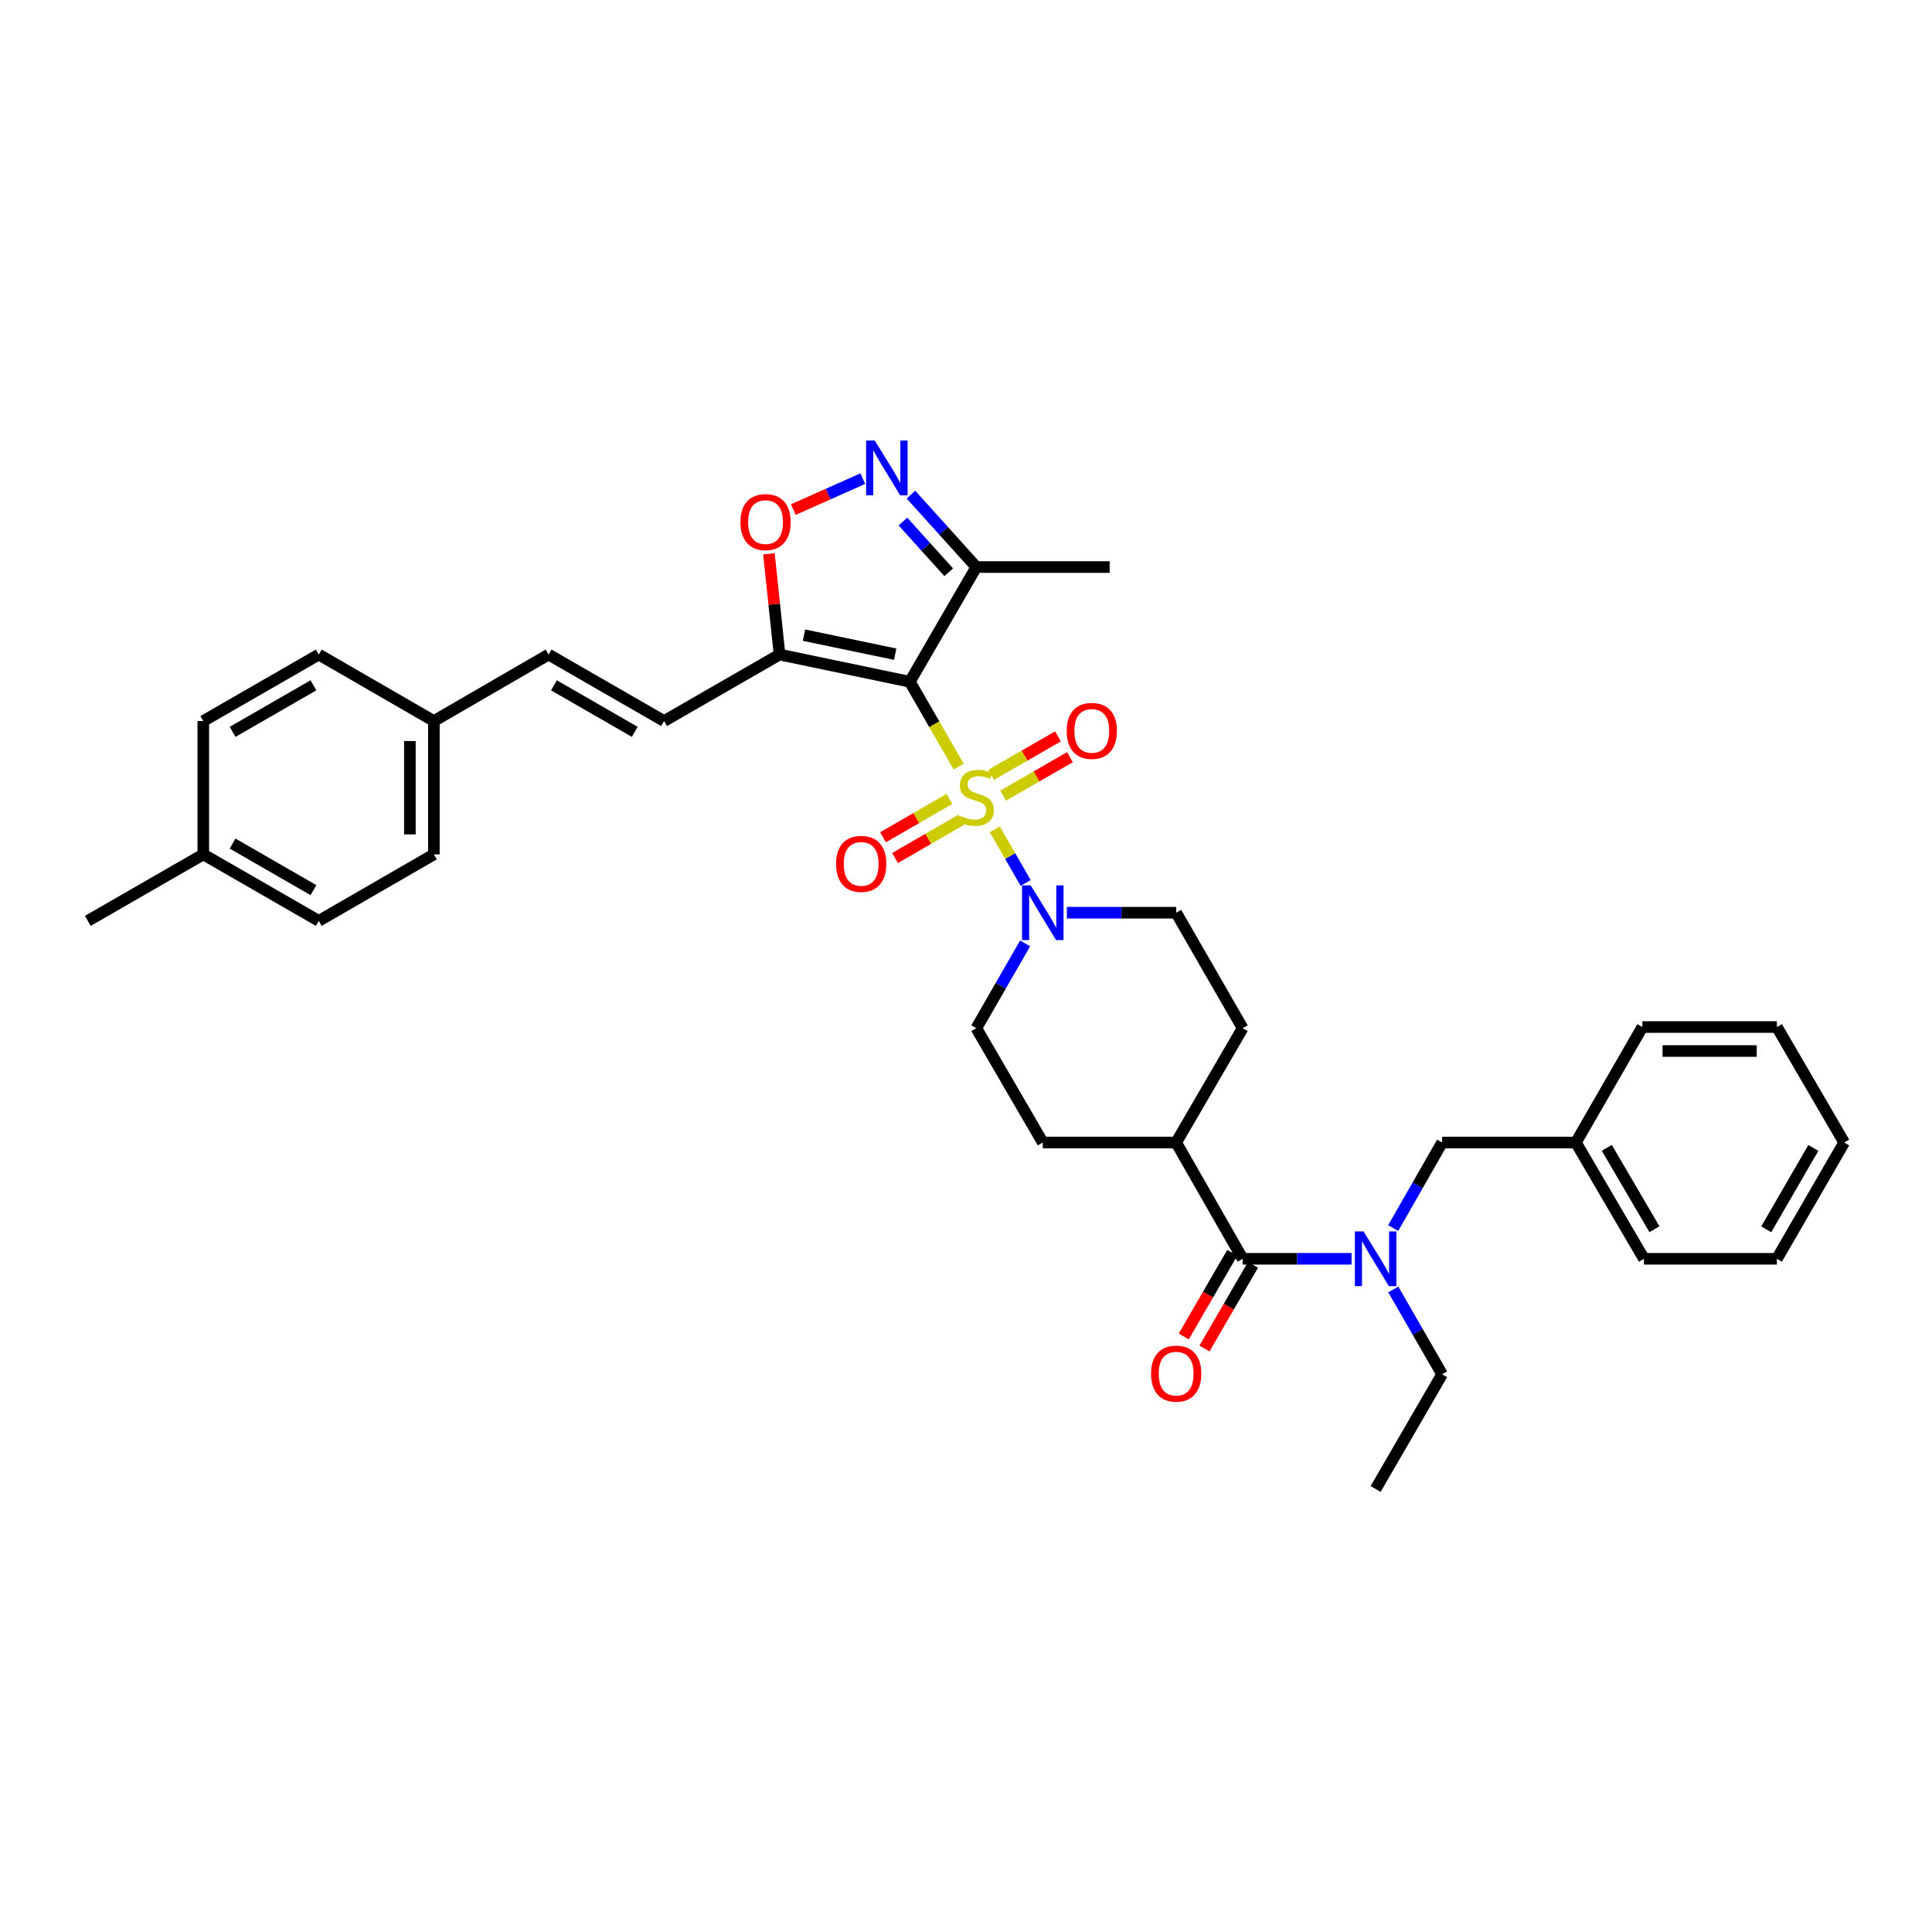 <?xml version='1.0' encoding='iso-8859-1'?>
<svg version='1.1' baseProfile='full'
              xmlns='http://www.w3.org/2000/svg'
                      xmlns:rdkit='http://www.rdkit.org/xml'
                      xmlns:xlink='http://www.w3.org/1999/xlink'
                  xml:space='preserve'
width='1000px' height='1000px' viewBox='0 0 1000 1000'>
<!-- END OF HEADER -->
<rect style='opacity:1.0;fill:#FFFFFF;stroke:none' width='1000' height='1000' x='0' y='0'> </rect>
<path class='bond-0' d='M 496.215,396.801 L 483.568,374.837' style='fill:none;fill-rule:evenodd;stroke:#CCCC00;stroke-width:6px;stroke-linecap:butt;stroke-linejoin:miter;stroke-opacity:1' />
<path class='bond-0' d='M 483.568,374.837 L 470.921,352.873' style='fill:none;fill-rule:evenodd;stroke:#000000;stroke-width:6px;stroke-linecap:butt;stroke-linejoin:miter;stroke-opacity:1' />
<path class='bond-2' d='M 514.896,429.25 L 522.886,443.131' style='fill:none;fill-rule:evenodd;stroke:#CCCC00;stroke-width:6px;stroke-linecap:butt;stroke-linejoin:miter;stroke-opacity:1' />
<path class='bond-2' d='M 522.886,443.131 L 530.876,457.013' style='fill:none;fill-rule:evenodd;stroke:#0000FF;stroke-width:6px;stroke-linecap:butt;stroke-linejoin:miter;stroke-opacity:1' />
<path class='bond-9' d='M 519.241,411.804 L 536.518,401.855' style='fill:none;fill-rule:evenodd;stroke:#CCCC00;stroke-width:6px;stroke-linecap:butt;stroke-linejoin:miter;stroke-opacity:1' />
<path class='bond-9' d='M 536.518,401.855 L 553.796,391.906' style='fill:none;fill-rule:evenodd;stroke:#FF0000;stroke-width:6px;stroke-linecap:butt;stroke-linejoin:miter;stroke-opacity:1' />
<path class='bond-9' d='M 513.045,401.045 L 530.323,391.096' style='fill:none;fill-rule:evenodd;stroke:#CCCC00;stroke-width:6px;stroke-linecap:butt;stroke-linejoin:miter;stroke-opacity:1' />
<path class='bond-9' d='M 530.323,391.096 L 547.601,381.147' style='fill:none;fill-rule:evenodd;stroke:#FF0000;stroke-width:6px;stroke-linecap:butt;stroke-linejoin:miter;stroke-opacity:1' />
<path class='bond-10' d='M 491.433,413.509 L 474.244,423.437' style='fill:none;fill-rule:evenodd;stroke:#CCCC00;stroke-width:6px;stroke-linecap:butt;stroke-linejoin:miter;stroke-opacity:1' />
<path class='bond-10' d='M 474.244,423.437 L 457.056,433.366' style='fill:none;fill-rule:evenodd;stroke:#FF0000;stroke-width:6px;stroke-linecap:butt;stroke-linejoin:miter;stroke-opacity:1' />
<path class='bond-10' d='M 497.643,424.259 L 480.454,434.188' style='fill:none;fill-rule:evenodd;stroke:#CCCC00;stroke-width:6px;stroke-linecap:butt;stroke-linejoin:miter;stroke-opacity:1' />
<path class='bond-10' d='M 480.454,434.188 L 463.265,444.116' style='fill:none;fill-rule:evenodd;stroke:#FF0000;stroke-width:6px;stroke-linecap:butt;stroke-linejoin:miter;stroke-opacity:1' />
<path class='bond-1' d='M 470.921,352.873 L 403.492,338.795' style='fill:none;fill-rule:evenodd;stroke:#000000;stroke-width:6px;stroke-linecap:butt;stroke-linejoin:miter;stroke-opacity:1' />
<path class='bond-1' d='M 463.344,338.608 L 416.143,328.753' style='fill:none;fill-rule:evenodd;stroke:#000000;stroke-width:6px;stroke-linecap:butt;stroke-linejoin:miter;stroke-opacity:1' />
<path class='bond-4' d='M 470.921,352.873 L 505.339,293.507' style='fill:none;fill-rule:evenodd;stroke:#000000;stroke-width:6px;stroke-linecap:butt;stroke-linejoin:miter;stroke-opacity:1' />
<path class='bond-5' d='M 403.492,338.795 L 400.74,312.72' style='fill:none;fill-rule:evenodd;stroke:#000000;stroke-width:6px;stroke-linecap:butt;stroke-linejoin:miter;stroke-opacity:1' />
<path class='bond-5' d='M 400.74,312.72 L 397.989,286.645' style='fill:none;fill-rule:evenodd;stroke:#FF0000;stroke-width:6px;stroke-linecap:butt;stroke-linejoin:miter;stroke-opacity:1' />
<path class='bond-8' d='M 403.492,338.795 L 343.719,373.213' style='fill:none;fill-rule:evenodd;stroke:#000000;stroke-width:6px;stroke-linecap:butt;stroke-linejoin:miter;stroke-opacity:1' />
<path class='bond-13' d='M 552.209,472.418 L 580.494,472.418' style='fill:none;fill-rule:evenodd;stroke:#0000FF;stroke-width:6px;stroke-linecap:butt;stroke-linejoin:miter;stroke-opacity:1' />
<path class='bond-13' d='M 580.494,472.418 L 608.779,472.418' style='fill:none;fill-rule:evenodd;stroke:#000000;stroke-width:6px;stroke-linecap:butt;stroke-linejoin:miter;stroke-opacity:1' />
<path class='bond-14' d='M 530.6,488.303 L 517.969,510.247' style='fill:none;fill-rule:evenodd;stroke:#0000FF;stroke-width:6px;stroke-linecap:butt;stroke-linejoin:miter;stroke-opacity:1' />
<path class='bond-14' d='M 517.969,510.247 L 505.339,532.191' style='fill:none;fill-rule:evenodd;stroke:#000000;stroke-width:6px;stroke-linecap:butt;stroke-linejoin:miter;stroke-opacity:1' />
<path class='bond-3' d='M 471.504,256.008 L 488.421,274.758' style='fill:none;fill-rule:evenodd;stroke:#0000FF;stroke-width:6px;stroke-linecap:butt;stroke-linejoin:miter;stroke-opacity:1' />
<path class='bond-3' d='M 488.421,274.758 L 505.339,293.507' style='fill:none;fill-rule:evenodd;stroke:#000000;stroke-width:6px;stroke-linecap:butt;stroke-linejoin:miter;stroke-opacity:1' />
<path class='bond-3' d='M 467.362,269.95 L 479.204,283.075' style='fill:none;fill-rule:evenodd;stroke:#0000FF;stroke-width:6px;stroke-linecap:butt;stroke-linejoin:miter;stroke-opacity:1' />
<path class='bond-3' d='M 479.204,283.075 L 491.046,296.199' style='fill:none;fill-rule:evenodd;stroke:#000000;stroke-width:6px;stroke-linecap:butt;stroke-linejoin:miter;stroke-opacity:1' />
<path class='bond-36' d='M 446.578,247.74 L 428.602,255.747' style='fill:none;fill-rule:evenodd;stroke:#0000FF;stroke-width:6px;stroke-linecap:butt;stroke-linejoin:miter;stroke-opacity:1' />
<path class='bond-36' d='M 428.602,255.747 L 410.627,263.755' style='fill:none;fill-rule:evenodd;stroke:#FF0000;stroke-width:6px;stroke-linecap:butt;stroke-linejoin:miter;stroke-opacity:1' />
<path class='bond-27' d='M 505.339,293.507 L 574.361,293.507' style='fill:none;fill-rule:evenodd;stroke:#000000;stroke-width:6px;stroke-linecap:butt;stroke-linejoin:miter;stroke-opacity:1' />
<path class='bond-6' d='M 643.197,651.551 L 608.779,591.364' style='fill:none;fill-rule:evenodd;stroke:#000000;stroke-width:6px;stroke-linecap:butt;stroke-linejoin:miter;stroke-opacity:1' />
<path class='bond-7' d='M 643.197,651.551 L 671.378,651.551' style='fill:none;fill-rule:evenodd;stroke:#000000;stroke-width:6px;stroke-linecap:butt;stroke-linejoin:miter;stroke-opacity:1' />
<path class='bond-7' d='M 671.378,651.551 L 699.559,651.551' style='fill:none;fill-rule:evenodd;stroke:#0000FF;stroke-width:6px;stroke-linecap:butt;stroke-linejoin:miter;stroke-opacity:1' />
<path class='bond-16' d='M 637.827,648.437 L 625.267,670.099' style='fill:none;fill-rule:evenodd;stroke:#000000;stroke-width:6px;stroke-linecap:butt;stroke-linejoin:miter;stroke-opacity:1' />
<path class='bond-16' d='M 625.267,670.099 L 612.706,691.761' style='fill:none;fill-rule:evenodd;stroke:#FF0000;stroke-width:6px;stroke-linecap:butt;stroke-linejoin:miter;stroke-opacity:1' />
<path class='bond-16' d='M 648.567,654.665 L 636.007,676.326' style='fill:none;fill-rule:evenodd;stroke:#000000;stroke-width:6px;stroke-linecap:butt;stroke-linejoin:miter;stroke-opacity:1' />
<path class='bond-16' d='M 636.007,676.326 L 623.447,697.988' style='fill:none;fill-rule:evenodd;stroke:#FF0000;stroke-width:6px;stroke-linecap:butt;stroke-linejoin:miter;stroke-opacity:1' />
<path class='bond-15' d='M 721.108,635.657 L 733.772,613.511' style='fill:none;fill-rule:evenodd;stroke:#0000FF;stroke-width:6px;stroke-linecap:butt;stroke-linejoin:miter;stroke-opacity:1' />
<path class='bond-15' d='M 733.772,613.511 L 746.437,591.364' style='fill:none;fill-rule:evenodd;stroke:#000000;stroke-width:6px;stroke-linecap:butt;stroke-linejoin:miter;stroke-opacity:1' />
<path class='bond-26' d='M 721.166,667.435 L 733.801,689.379' style='fill:none;fill-rule:evenodd;stroke:#0000FF;stroke-width:6px;stroke-linecap:butt;stroke-linejoin:miter;stroke-opacity:1' />
<path class='bond-26' d='M 733.801,689.379 L 746.437,711.324' style='fill:none;fill-rule:evenodd;stroke:#000000;stroke-width:6px;stroke-linecap:butt;stroke-linejoin:miter;stroke-opacity:1' />
<path class='bond-11' d='M 343.719,373.213 L 283.946,338.795' style='fill:none;fill-rule:evenodd;stroke:#000000;stroke-width:6px;stroke-linecap:butt;stroke-linejoin:miter;stroke-opacity:1' />
<path class='bond-11' d='M 328.558,378.81 L 286.717,354.717' style='fill:none;fill-rule:evenodd;stroke:#000000;stroke-width:6px;stroke-linecap:butt;stroke-linejoin:miter;stroke-opacity:1' />
<path class='bond-19' d='M 283.946,338.795 L 224.573,373.213' style='fill:none;fill-rule:evenodd;stroke:#000000;stroke-width:6px;stroke-linecap:butt;stroke-linejoin:miter;stroke-opacity:1' />
<path class='bond-12' d='M 608.779,591.364 L 539.743,591.364' style='fill:none;fill-rule:evenodd;stroke:#000000;stroke-width:6px;stroke-linecap:butt;stroke-linejoin:miter;stroke-opacity:1' />
<path class='bond-35' d='M 608.779,591.364 L 643.197,532.191' style='fill:none;fill-rule:evenodd;stroke:#000000;stroke-width:6px;stroke-linecap:butt;stroke-linejoin:miter;stroke-opacity:1' />
<path class='bond-17' d='M 608.779,472.418 L 643.197,532.191' style='fill:none;fill-rule:evenodd;stroke:#000000;stroke-width:6px;stroke-linecap:butt;stroke-linejoin:miter;stroke-opacity:1' />
<path class='bond-18' d='M 505.339,532.191 L 539.743,591.364' style='fill:none;fill-rule:evenodd;stroke:#000000;stroke-width:6px;stroke-linecap:butt;stroke-linejoin:miter;stroke-opacity:1' />
<path class='bond-20' d='M 746.437,591.364 L 815.68,591.364' style='fill:none;fill-rule:evenodd;stroke:#000000;stroke-width:6px;stroke-linecap:butt;stroke-linejoin:miter;stroke-opacity:1' />
<path class='bond-22' d='M 224.573,373.213 L 165,338.795' style='fill:none;fill-rule:evenodd;stroke:#000000;stroke-width:6px;stroke-linecap:butt;stroke-linejoin:miter;stroke-opacity:1' />
<path class='bond-23' d='M 224.573,373.213 L 224.573,442.228' style='fill:none;fill-rule:evenodd;stroke:#000000;stroke-width:6px;stroke-linecap:butt;stroke-linejoin:miter;stroke-opacity:1' />
<path class='bond-23' d='M 212.158,383.565 L 212.158,431.876' style='fill:none;fill-rule:evenodd;stroke:#000000;stroke-width:6px;stroke-linecap:butt;stroke-linejoin:miter;stroke-opacity:1' />
<path class='bond-29' d='M 815.68,591.364 L 850.898,651.551' style='fill:none;fill-rule:evenodd;stroke:#000000;stroke-width:6px;stroke-linecap:butt;stroke-linejoin:miter;stroke-opacity:1' />
<path class='bond-29' d='M 831.678,594.122 L 856.331,636.253' style='fill:none;fill-rule:evenodd;stroke:#000000;stroke-width:6px;stroke-linecap:butt;stroke-linejoin:miter;stroke-opacity:1' />
<path class='bond-30' d='M 815.68,591.364 L 850.084,531.591' style='fill:none;fill-rule:evenodd;stroke:#000000;stroke-width:6px;stroke-linecap:butt;stroke-linejoin:miter;stroke-opacity:1' />
<path class='bond-21' d='M 105.227,442.228 L 165,476.646' style='fill:none;fill-rule:evenodd;stroke:#000000;stroke-width:6px;stroke-linecap:butt;stroke-linejoin:miter;stroke-opacity:1' />
<path class='bond-21' d='M 120.389,436.632 L 162.23,460.725' style='fill:none;fill-rule:evenodd;stroke:#000000;stroke-width:6px;stroke-linecap:butt;stroke-linejoin:miter;stroke-opacity:1' />
<path class='bond-28' d='M 105.227,442.228 L 45.455,476.646' style='fill:none;fill-rule:evenodd;stroke:#000000;stroke-width:6px;stroke-linecap:butt;stroke-linejoin:miter;stroke-opacity:1' />
<path class='bond-37' d='M 105.227,442.228 L 105.227,373.213' style='fill:none;fill-rule:evenodd;stroke:#000000;stroke-width:6px;stroke-linecap:butt;stroke-linejoin:miter;stroke-opacity:1' />
<path class='bond-24' d='M 165,338.795 L 105.227,373.213' style='fill:none;fill-rule:evenodd;stroke:#000000;stroke-width:6px;stroke-linecap:butt;stroke-linejoin:miter;stroke-opacity:1' />
<path class='bond-24' d='M 162.23,354.717 L 120.389,378.81' style='fill:none;fill-rule:evenodd;stroke:#000000;stroke-width:6px;stroke-linecap:butt;stroke-linejoin:miter;stroke-opacity:1' />
<path class='bond-25' d='M 224.573,442.228 L 165,476.646' style='fill:none;fill-rule:evenodd;stroke:#000000;stroke-width:6px;stroke-linecap:butt;stroke-linejoin:miter;stroke-opacity:1' />
<path class='bond-31' d='M 746.437,711.324 L 712.019,770.683' style='fill:none;fill-rule:evenodd;stroke:#000000;stroke-width:6px;stroke-linecap:butt;stroke-linejoin:miter;stroke-opacity:1' />
<path class='bond-32' d='M 850.898,651.551 L 919.72,651.551' style='fill:none;fill-rule:evenodd;stroke:#000000;stroke-width:6px;stroke-linecap:butt;stroke-linejoin:miter;stroke-opacity:1' />
<path class='bond-33' d='M 850.084,531.591 L 919.72,531.591' style='fill:none;fill-rule:evenodd;stroke:#000000;stroke-width:6px;stroke-linecap:butt;stroke-linejoin:miter;stroke-opacity:1' />
<path class='bond-33' d='M 860.53,544.006 L 909.275,544.006' style='fill:none;fill-rule:evenodd;stroke:#000000;stroke-width:6px;stroke-linecap:butt;stroke-linejoin:miter;stroke-opacity:1' />
<path class='bond-38' d='M 919.72,651.551 L 954.545,591.364' style='fill:none;fill-rule:evenodd;stroke:#000000;stroke-width:6px;stroke-linecap:butt;stroke-linejoin:miter;stroke-opacity:1' />
<path class='bond-38' d='M 914.198,636.305 L 938.576,594.174' style='fill:none;fill-rule:evenodd;stroke:#000000;stroke-width:6px;stroke-linecap:butt;stroke-linejoin:miter;stroke-opacity:1' />
<path class='bond-34' d='M 919.72,531.591 L 954.545,591.364' style='fill:none;fill-rule:evenodd;stroke:#000000;stroke-width:6px;stroke-linecap:butt;stroke-linejoin:miter;stroke-opacity:1' />
<path  class='atom-0' d='M 497.339 422.366
Q 497.659 422.486, 498.979 423.046
Q 500.299 423.606, 501.739 423.966
Q 503.219 424.286, 504.659 424.286
Q 507.339 424.286, 508.899 423.006
Q 510.459 421.686, 510.459 419.406
Q 510.459 417.846, 509.659 416.886
Q 508.899 415.926, 507.699 415.406
Q 506.499 414.886, 504.499 414.286
Q 501.979 413.526, 500.459 412.806
Q 498.979 412.086, 497.899 410.566
Q 496.859 409.046, 496.859 406.486
Q 496.859 402.926, 499.259 400.726
Q 501.699 398.526, 506.499 398.526
Q 509.779 398.526, 513.499 400.086
L 512.579 403.166
Q 509.179 401.766, 506.619 401.766
Q 503.859 401.766, 502.339 402.926
Q 500.819 404.046, 500.859 406.006
Q 500.859 407.526, 501.619 408.446
Q 502.419 409.366, 503.539 409.886
Q 504.699 410.406, 506.619 411.006
Q 509.179 411.806, 510.699 412.606
Q 512.219 413.406, 513.299 415.046
Q 514.419 416.646, 514.419 419.406
Q 514.419 423.326, 511.779 425.446
Q 509.179 427.526, 504.819 427.526
Q 502.299 427.526, 500.379 426.966
Q 498.499 426.446, 496.259 425.526
L 497.339 422.366
' fill='#CCCC00'/>
<path  class='atom-3' d='M 533.483 458.258
L 542.763 473.258
Q 543.683 474.738, 545.163 477.418
Q 546.643 480.098, 546.723 480.258
L 546.723 458.258
L 550.483 458.258
L 550.483 486.578
L 546.603 486.578
L 536.643 470.178
Q 535.483 468.258, 534.243 466.058
Q 533.043 463.858, 532.683 463.178
L 532.683 486.578
L 529.003 486.578
L 529.003 458.258
L 533.483 458.258
' fill='#0000FF'/>
<path  class='atom-4' d='M 452.776 228.03
L 462.056 243.03
Q 462.976 244.51, 464.456 247.19
Q 465.936 249.87, 466.016 250.03
L 466.016 228.03
L 469.776 228.03
L 469.776 256.35
L 465.896 256.35
L 455.936 239.95
Q 454.776 238.03, 453.536 235.83
Q 452.336 233.63, 451.976 232.95
L 451.976 256.35
L 448.296 256.35
L 448.296 228.03
L 452.776 228.03
' fill='#0000FF'/>
<path  class='atom-6' d='M 383.249 270.239
Q 383.249 263.439, 386.609 259.639
Q 389.969 255.839, 396.249 255.839
Q 402.529 255.839, 405.889 259.639
Q 409.249 263.439, 409.249 270.239
Q 409.249 277.119, 405.849 281.039
Q 402.449 284.919, 396.249 284.919
Q 390.009 284.919, 386.609 281.039
Q 383.249 277.159, 383.249 270.239
M 396.249 281.719
Q 400.569 281.719, 402.889 278.839
Q 405.249 275.919, 405.249 270.239
Q 405.249 264.679, 402.889 261.879
Q 400.569 259.039, 396.249 259.039
Q 391.929 259.039, 389.569 261.839
Q 387.249 264.639, 387.249 270.239
Q 387.249 275.959, 389.569 278.839
Q 391.929 281.719, 396.249 281.719
' fill='#FF0000'/>
<path  class='atom-8' d='M 705.759 637.391
L 715.039 652.391
Q 715.959 653.871, 717.439 656.551
Q 718.919 659.231, 718.999 659.391
L 718.999 637.391
L 722.759 637.391
L 722.759 665.711
L 718.879 665.711
L 708.919 649.311
Q 707.759 647.391, 706.519 645.191
Q 705.319 642.991, 704.959 642.311
L 704.959 665.711
L 701.279 665.711
L 701.279 637.391
L 705.759 637.391
' fill='#0000FF'/>
<path  class='atom-10' d='M 552.111 378.308
Q 552.111 371.508, 555.471 367.708
Q 558.831 363.908, 565.111 363.908
Q 571.391 363.908, 574.751 367.708
Q 578.111 371.508, 578.111 378.308
Q 578.111 385.188, 574.711 389.108
Q 571.311 392.988, 565.111 392.988
Q 558.871 392.988, 555.471 389.108
Q 552.111 385.228, 552.111 378.308
M 565.111 389.788
Q 569.431 389.788, 571.751 386.908
Q 574.111 383.988, 574.111 378.308
Q 574.111 372.748, 571.751 369.948
Q 569.431 367.108, 565.111 367.108
Q 560.791 367.108, 558.431 369.908
Q 556.111 372.708, 556.111 378.308
Q 556.111 384.028, 558.431 386.908
Q 560.791 389.788, 565.111 389.788
' fill='#FF0000'/>
<path  class='atom-11' d='M 432.752 447.144
Q 432.752 440.344, 436.112 436.544
Q 439.472 432.744, 445.752 432.744
Q 452.032 432.744, 455.392 436.544
Q 458.752 440.344, 458.752 447.144
Q 458.752 454.024, 455.352 457.944
Q 451.952 461.824, 445.752 461.824
Q 439.512 461.824, 436.112 457.944
Q 432.752 454.064, 432.752 447.144
M 445.752 458.624
Q 450.072 458.624, 452.392 455.744
Q 454.752 452.824, 454.752 447.144
Q 454.752 441.584, 452.392 438.784
Q 450.072 435.944, 445.752 435.944
Q 441.432 435.944, 439.072 438.744
Q 436.752 441.544, 436.752 447.144
Q 436.752 452.864, 439.072 455.744
Q 441.432 458.624, 445.752 458.624
' fill='#FF0000'/>
<path  class='atom-17' d='M 595.779 710.99
Q 595.779 704.19, 599.139 700.39
Q 602.499 696.59, 608.779 696.59
Q 615.059 696.59, 618.419 700.39
Q 621.779 704.19, 621.779 710.99
Q 621.779 717.87, 618.379 721.79
Q 614.979 725.67, 608.779 725.67
Q 602.539 725.67, 599.139 721.79
Q 595.779 717.91, 595.779 710.99
M 608.779 722.47
Q 613.099 722.47, 615.419 719.59
Q 617.779 716.67, 617.779 710.99
Q 617.779 705.43, 615.419 702.63
Q 613.099 699.79, 608.779 699.79
Q 604.459 699.79, 602.099 702.59
Q 599.779 705.39, 599.779 710.99
Q 599.779 716.71, 602.099 719.59
Q 604.459 722.47, 608.779 722.47
' fill='#FF0000'/>
</svg>
